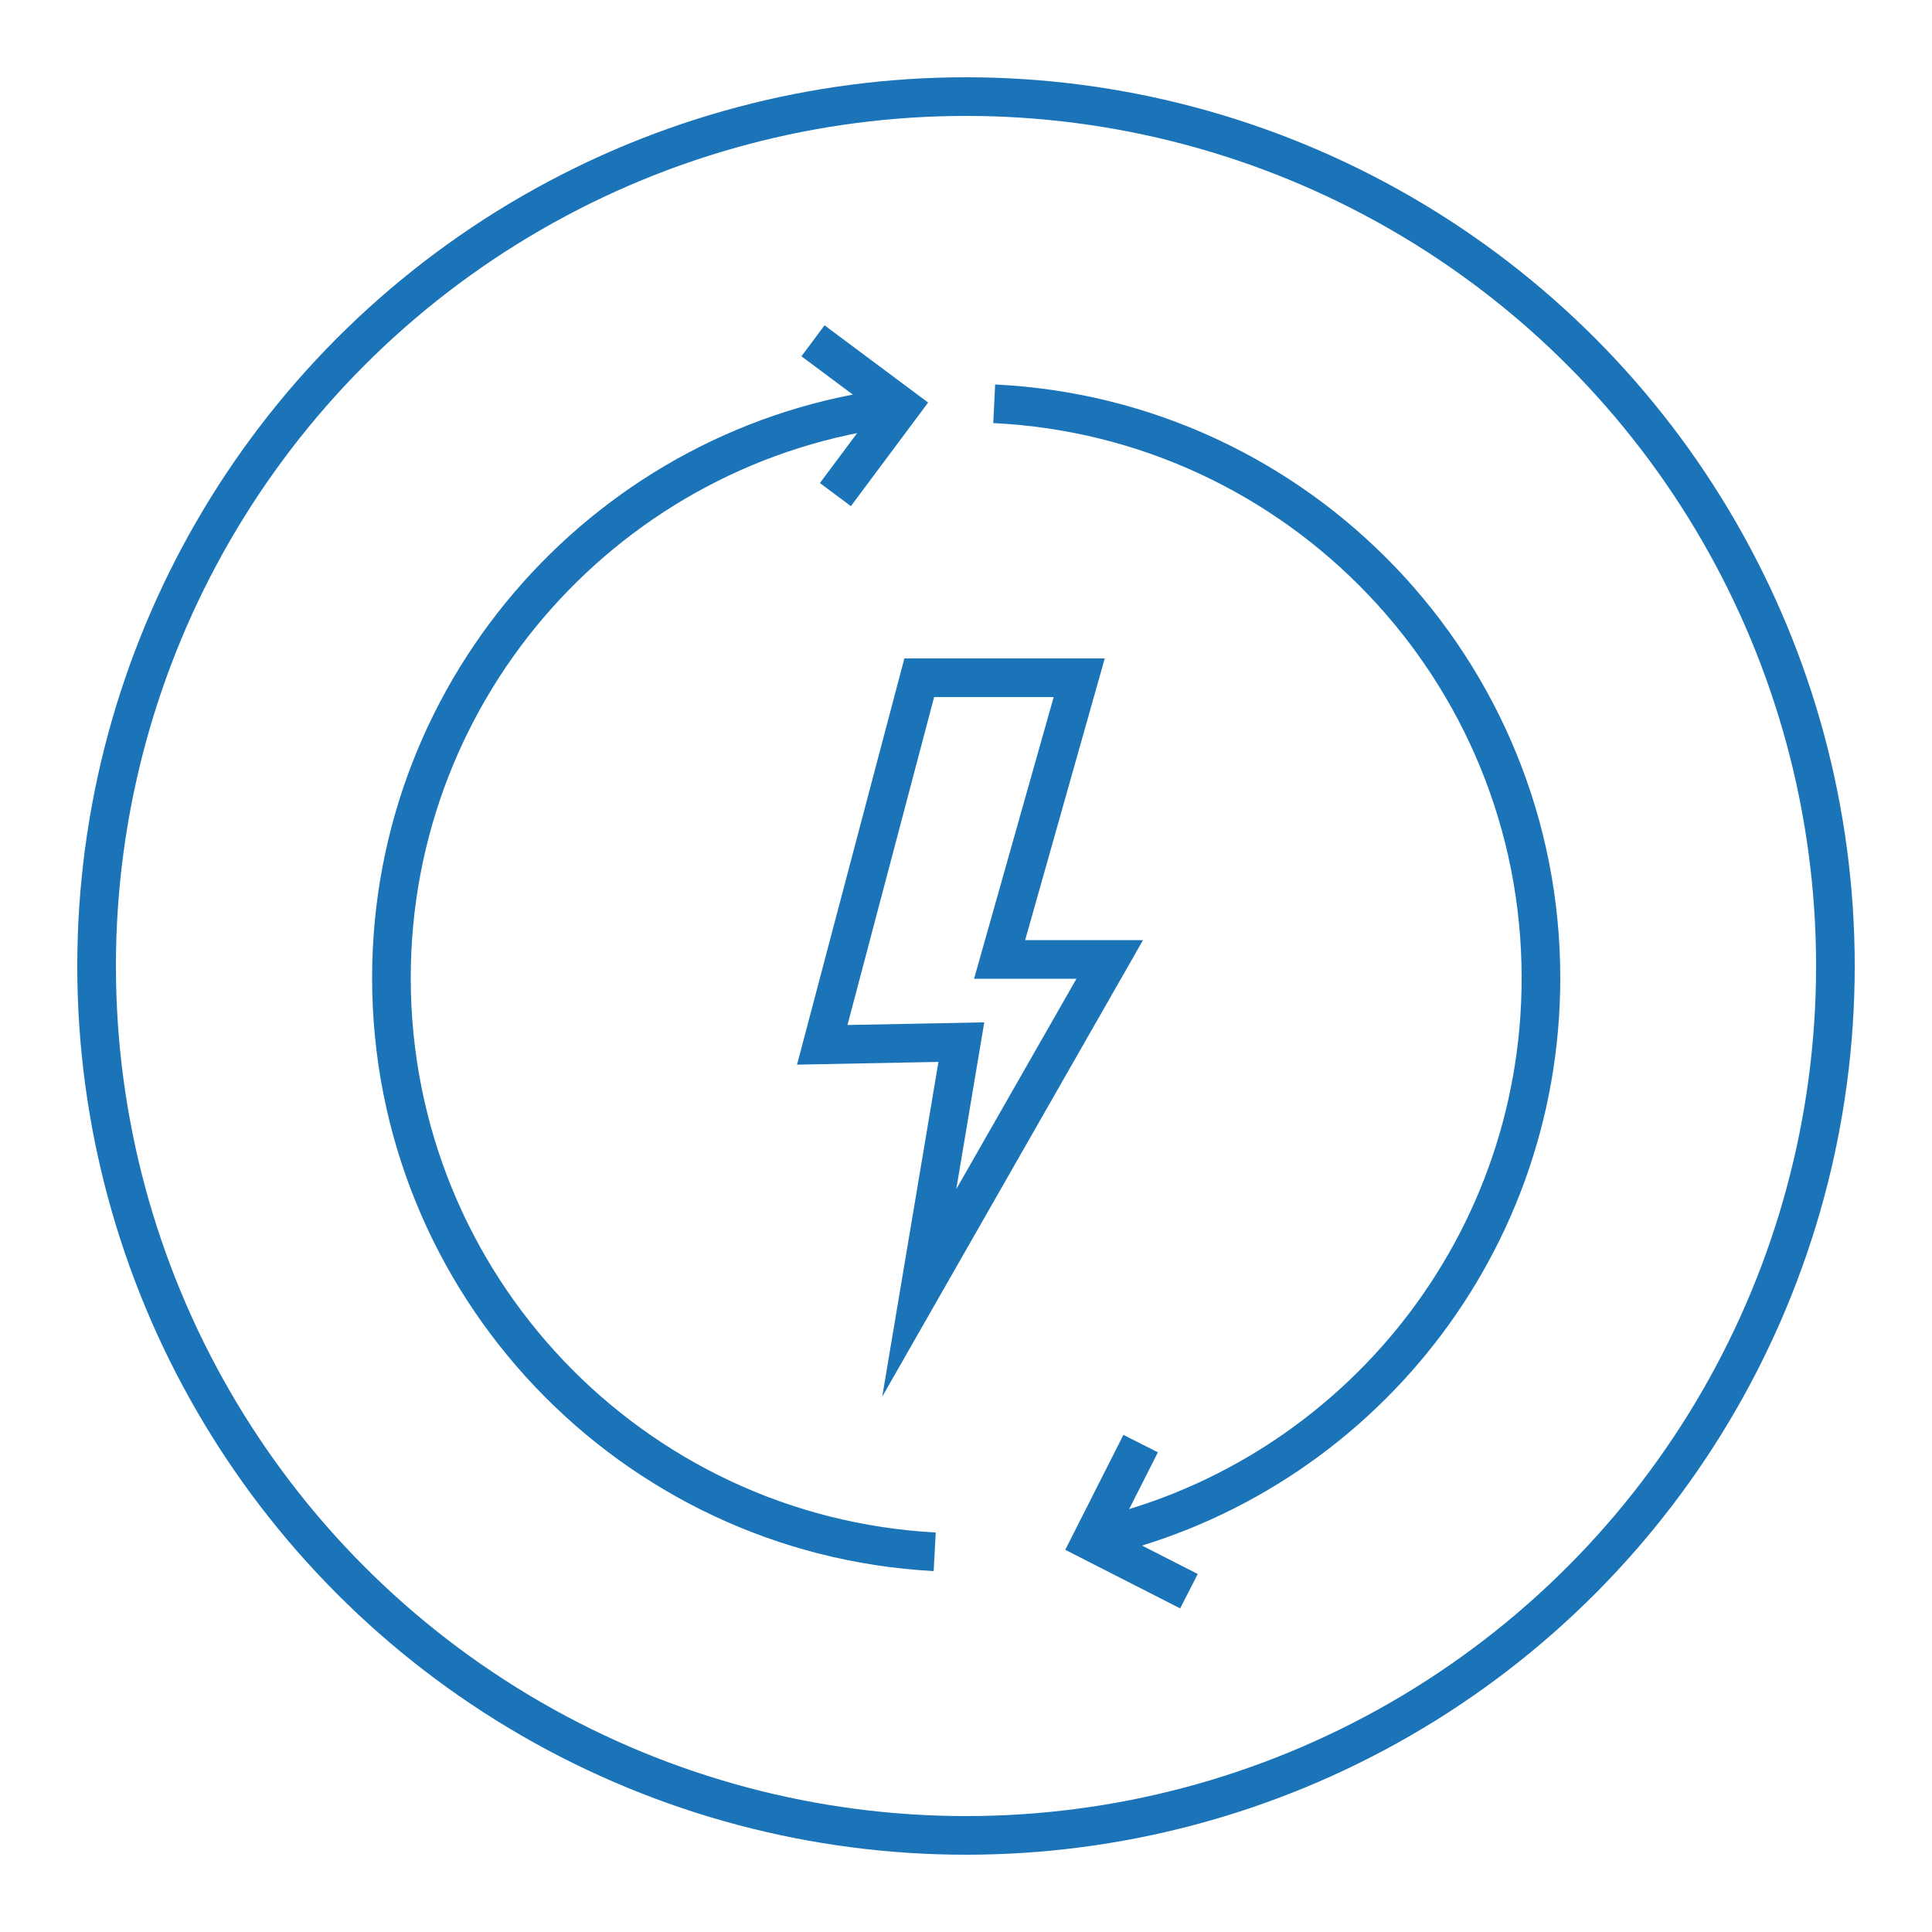 <?xml version="1.0" encoding="utf-8"?>
<!-- Generator: Adobe Illustrator 26.0.1, SVG Export Plug-In . SVG Version: 6.00 Build 0)  -->
<svg version="1.1" id="图层_1" xmlns="http://www.w3.org/2000/svg" xmlns:xlink="http://www.w3.org/1999/xlink" x="0px" y="0px"
	 viewBox="0 0 500 500" style="enable-background:new 0 0 500 500;" xml:space="preserve">
<style type="text/css">
	.st0{fill:none;stroke:#1A74B7;stroke-width:10;stroke-miterlimit:10;}
</style>
<circle class="st0" cx="250" cy="250" r="225"/>
<g>
	<polygon class="st0" points="237.9,175.4 279.3,175.4 258.7,248.3 287.2,248.3 237.9,334.6 248.8,269.7 212.8,270.4 	"/>
	<g>
		<polyline class="st0" points="210.4,88.2 233.2,105.2 216.2,128 		"/>
		<polyline class="st0" points="307.7,411.8 282.4,398.9 295.2,373.6 		"/>
		<path class="st0" d="M257.3,104.5c78.8,3.8,141.5,68.9,141.5,148.6c0,71.4-50.2,131-117.3,145.4"/>
		<path class="st0" d="M241.9,401.6c-78.4-4.2-140.6-69.1-140.6-148.5c0-76,57.1-138.8,130.7-147.7"/>
	</g>
</g>
</svg>
